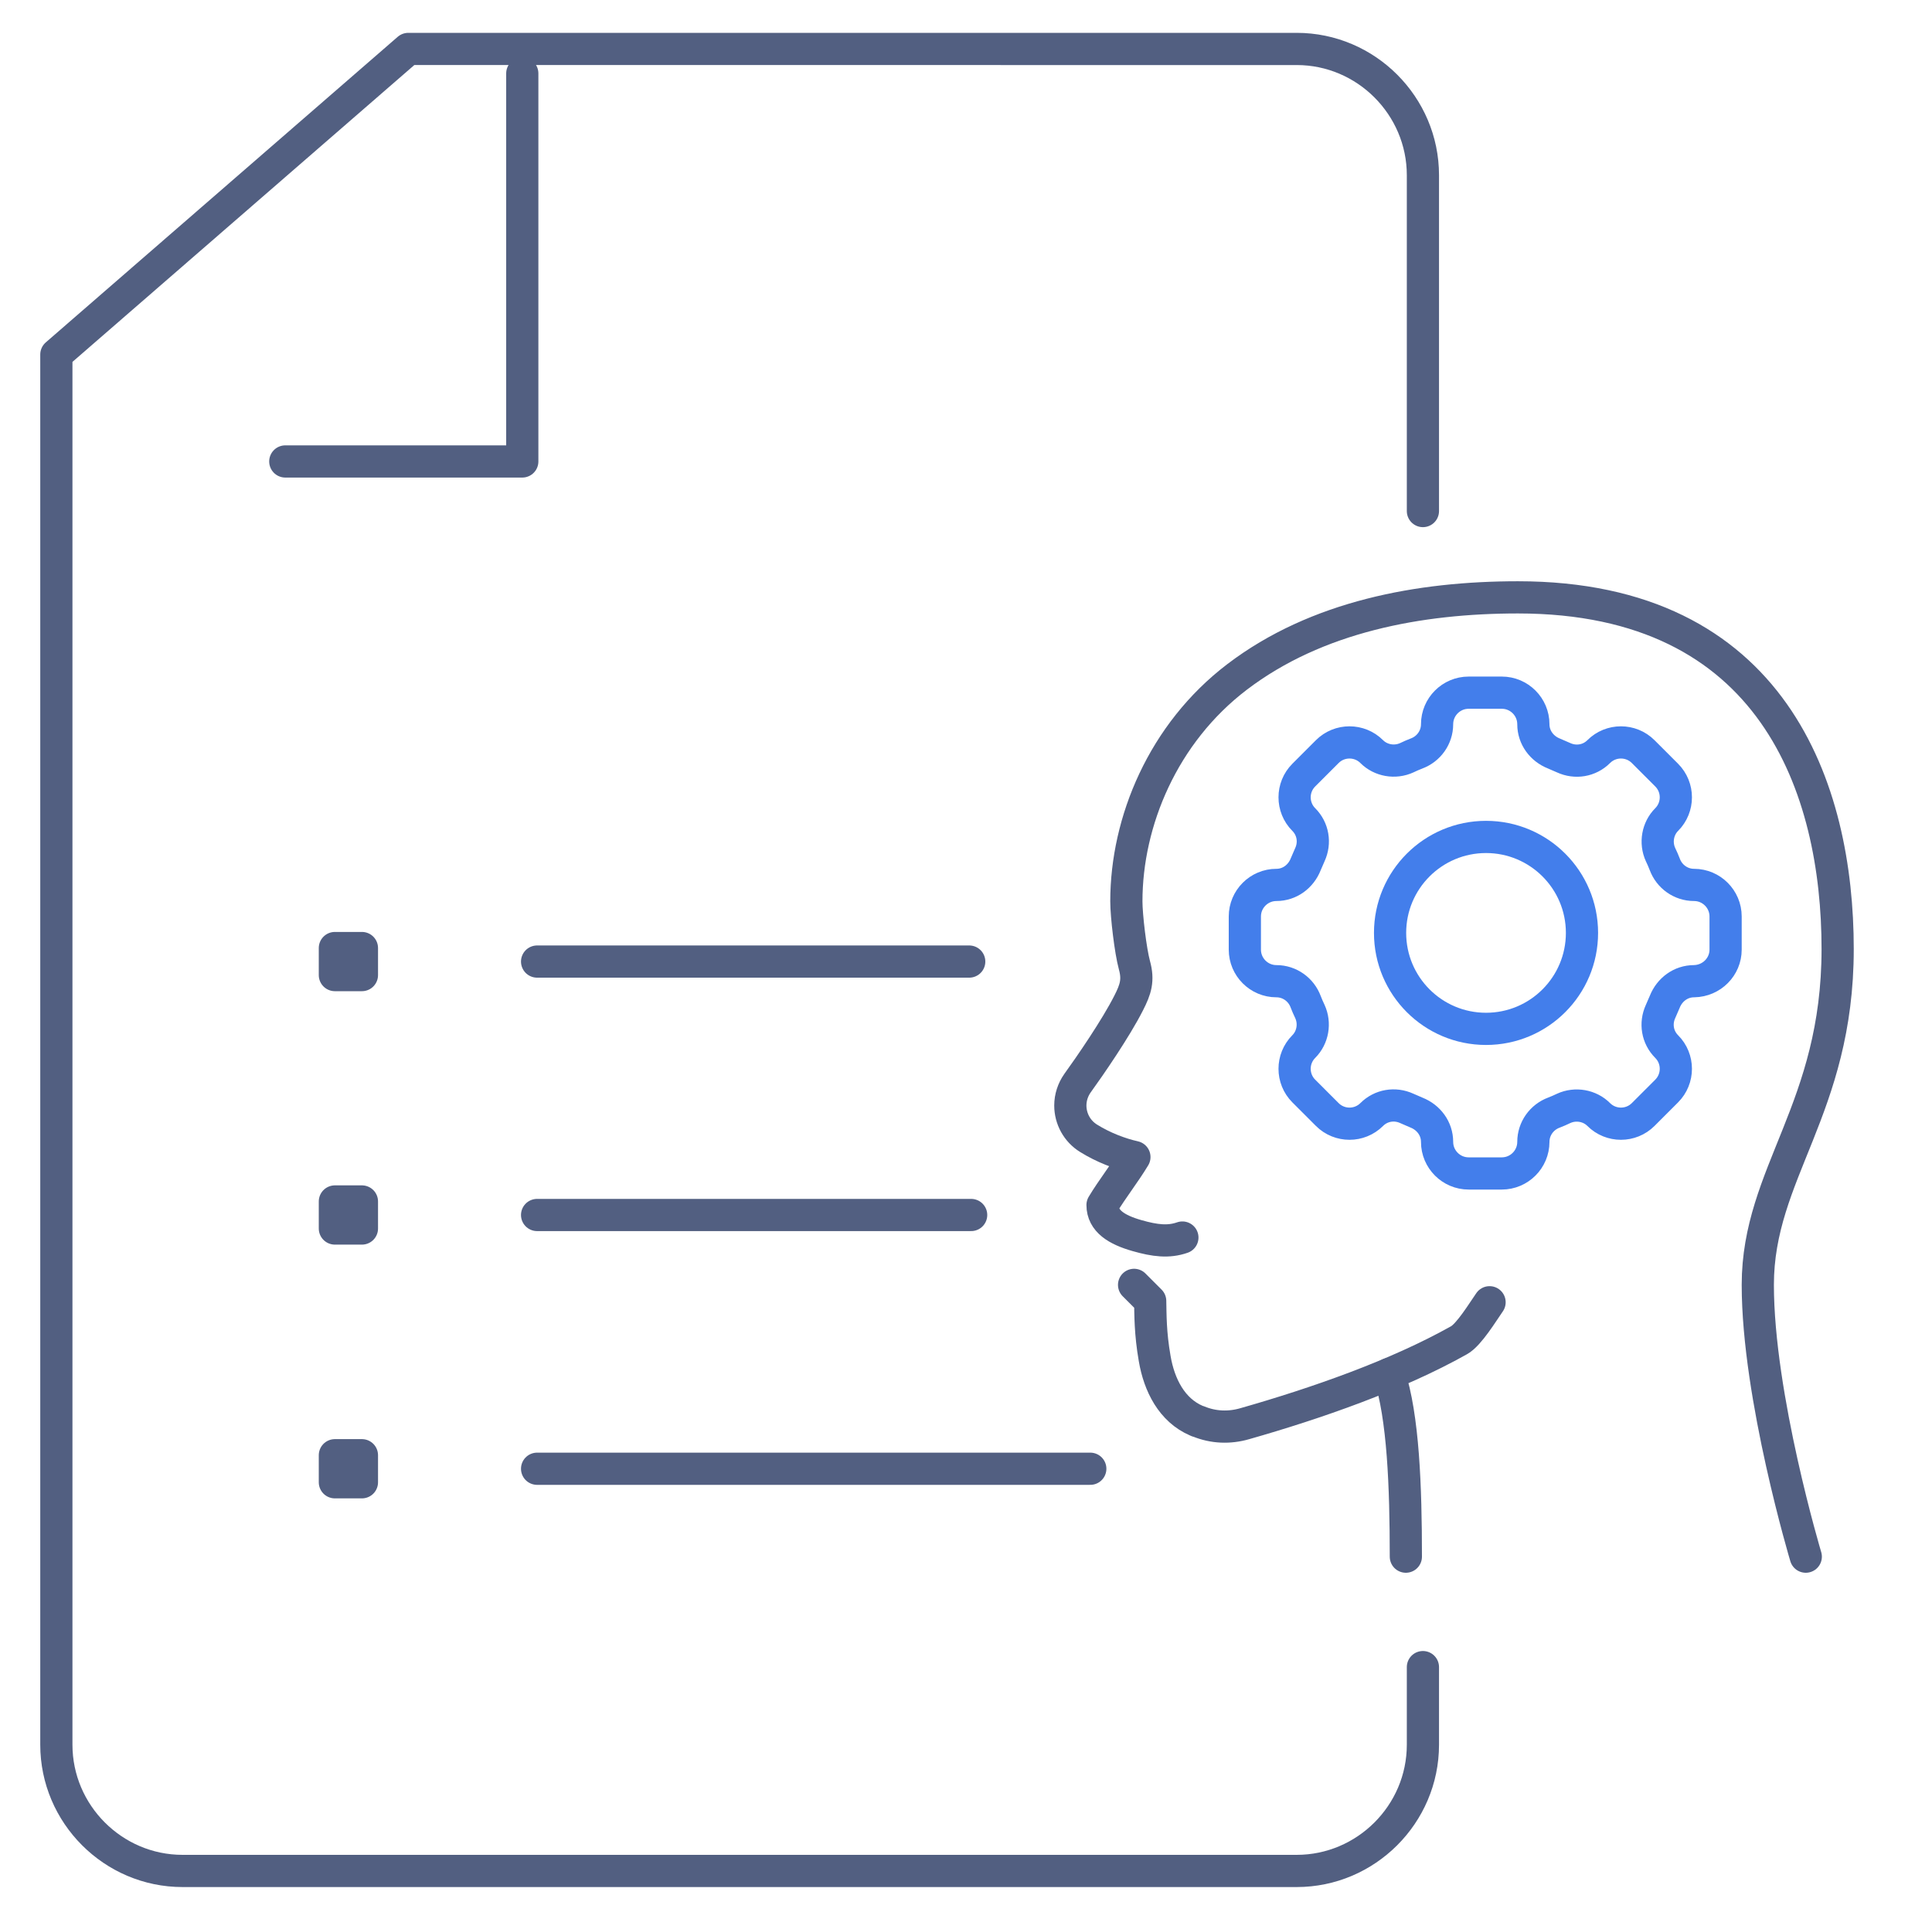 <svg xmlns="http://www.w3.org/2000/svg" xmlns:xlink="http://www.w3.org/1999/xlink" id="&#x56FE;&#x5C42;_1" x="0px" y="0px" viewBox="0 0 600 596" style="enable-background:new 0 0 600 596;" xml:space="preserve"><style type="text/css">	.st0{fill:none;stroke:#525F81;stroke-width:10;stroke-linecap:round;stroke-linejoin:round;stroke-miterlimit:7.111;}	.st1{fill:none;stroke:#437EEB;stroke-width:10;stroke-linecap:round;stroke-linejoin:round;stroke-miterlimit:13.333;}</style><g>	<path class="st0" d="M441.9,158.7V54.4c0-21.5-17.6-39.2-39.2-39.2H126.8L17.5,110.1v431.7c0,21.5,17.6,39.2,39.2,39.2h346  c21.5,0,39.2-17.6,39.2-39.2v-24.1"></path>	<polyline class="st0" points="162.2,22.8 162.2,143.3 88.6,143.3  "></polyline>	<g>		<g>			<rect x="104" y="294.4" class="st0" width="8.4" height="8.4"></rect>		</g>		<line class="st0" x1="166.8" y1="298.6" x2="301" y2="298.6"></line>	</g>	<g>		<g>			<rect x="104" y="373.1" class="st0" width="8.4" height="8.4"></rect>		</g>		<line class="st0" x1="166.8" y1="377.3" x2="301.6" y2="377.3"></line>	</g>	<g>		<g>			<rect x="104" y="451.9" class="st0" width="8.4" height="8.4"></rect>		</g>		<line class="st0" x1="166.8" y1="456.1" x2="338.6" y2="456.1"></line>	</g></g><g>	<g>		<path class="st0" d="M560.8,483.4c0,0-14.9-49.7-14.9-84.4s24.8-54.6,24.8-104.3s-19.9-109.2-99.3-109.2   c-30.5,0-62.5,5.9-87.2,24.7c-23,17.5-34.4,44.9-34.4,69.7c0,4.5,1.3,15.4,2.5,19.8c1.3,4.7,0.4,7.5-1.8,11.8   c-4,7.9-12,19.5-15.9,24.9c-1.4,2-2.2,4.4-2.2,6.9v0c0,4.1,2.1,8,5.7,10.2c4.5,2.8,9.7,4.8,14.2,5.8c-3,5-6.9,9.9-9.9,14.9   c0,5,4.4,7.7,10.7,9.5c5.6,1.6,9.8,2.1,14.1,0.6"></path>		<path class="st0" d="M431.4,426.7c4.4,13.2,5.2,35,5.2,56.7"></path>		<path class="st0" d="M352.2,399l5,5c0.1,4.3,0,9.9,1.4,17.9c1.4,8.2,5.3,16,13,19.3c0.2,0.1,0.4,0.2,0.6,0.2   c4.6,1.9,9.6,2.1,14.4,0.7c22.1-6.3,47.1-15,66.5-25.9c3.1-1.7,7.4-8.8,9.5-11.8"></path>	</g>	<g>		<path class="st1" d="M535.9,294.9v-10.3c0-5.4-4.4-9.8-9.8-9.8h0c-4.1,0-7.7-2.6-9.1-6.4c-0.4-1-0.8-2-1.3-3   c-1.7-3.7-0.9-8.1,1.9-10.9l0,0c3.8-3.8,3.8-10,0-13.8l-7.3-7.3c-3.8-3.8-10-3.8-13.8,0l0,0c-2.9,2.9-7.2,3.6-10.9,1.9   c-1-0.4-2-0.9-3-1.3c-3.8-1.5-6.4-5-6.4-9.1v0c0-5.4-4.4-9.8-9.8-9.8h-10.3c-5.4,0-9.8,4.4-9.8,9.8v0c0,4.1-2.6,7.7-6.4,9.1   c-1,0.4-2,0.8-3,1.3c-3.7,1.7-8.1,0.9-10.9-1.9l0,0c-3.8-3.8-10-3.8-13.8,0l-7.3,7.3c-3.8,3.8-3.8,10,0,13.8l0,0   c2.9,2.9,3.6,7.2,1.9,10.9c-0.4,1-0.9,2-1.3,3c-1.5,3.8-5,6.4-9.1,6.4h0c-5.4,0-9.8,4.4-9.8,9.8v10.3c0,5.4,4.4,9.8,9.8,9.8h0   c4.1,0,7.7,2.6,9.1,6.4c0.4,1,0.8,2,1.3,3c1.7,3.7,0.9,8.1-1.9,10.9l0,0c-3.8,3.8-3.8,10,0,13.8l7.3,7.3c3.8,3.8,10,3.8,13.8,0   l0,0c2.9-2.9,7.2-3.6,10.9-1.9c1,0.4,2,0.9,3,1.3c3.8,1.5,6.4,5,6.4,9.1v0c0,5.4,4.4,9.8,9.8,9.8h10.3c5.4,0,9.8-4.4,9.8-9.8v0   c0-4.1,2.6-7.7,6.4-9.1c1-0.4,2-0.8,3-1.3c3.7-1.7,8.1-0.9,10.9,1.9l0,0c3.8,3.8,10,3.8,13.8,0l7.3-7.3c3.8-3.8,3.8-10,0-13.8l0,0   c-2.9-2.9-3.6-7.2-1.9-10.9c0.4-1,0.9-2,1.3-3c1.5-3.8,5-6.4,9.1-6.4h0C531.6,304.6,535.9,300.2,535.9,294.9z"></path>		<circle class="st1" cx="461.5" cy="289.7" r="29.8"></circle>	</g></g></svg>